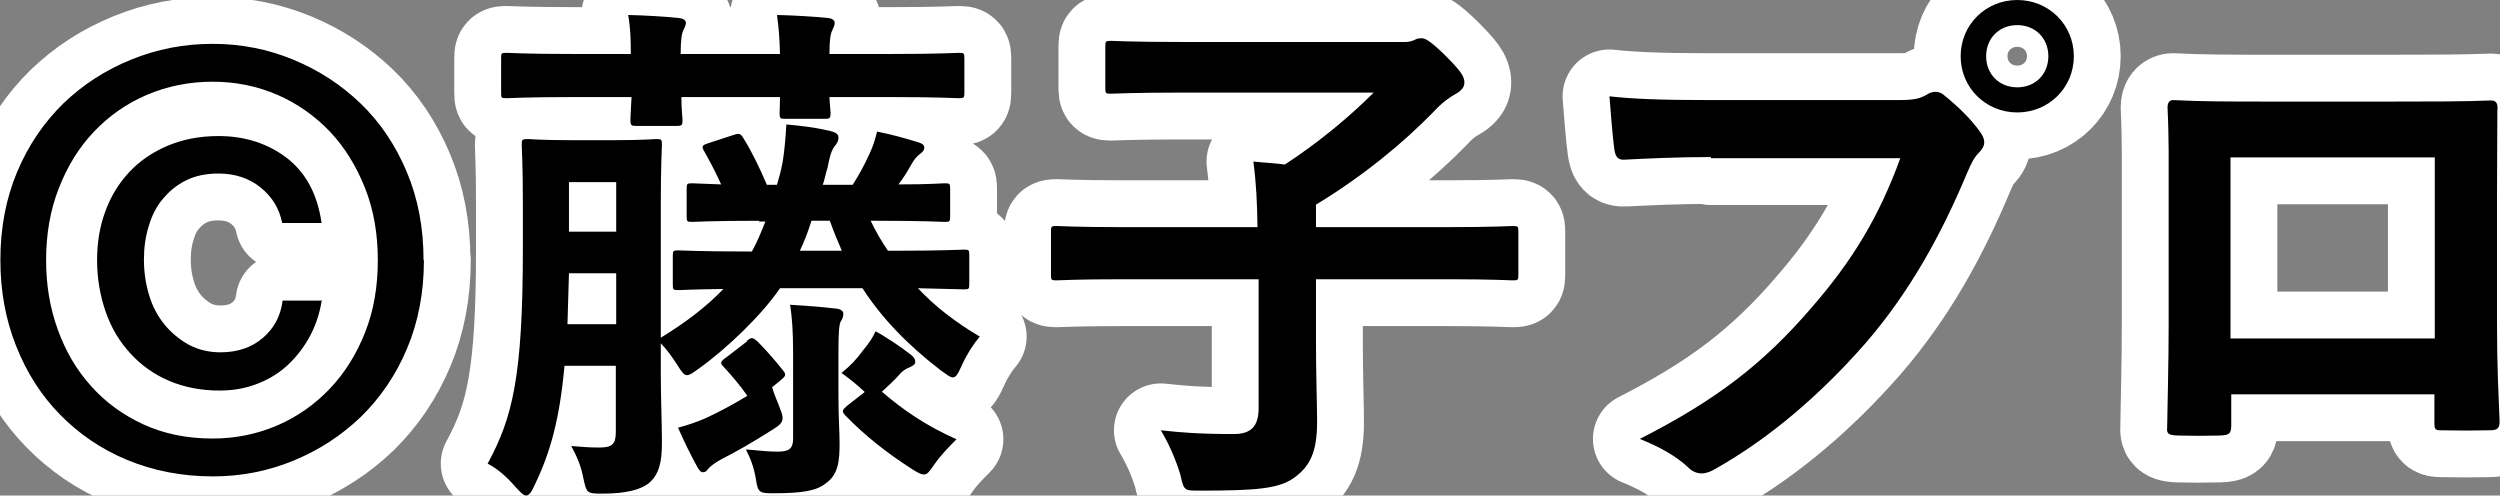 <?xml version="1.0" encoding="UTF-8"?>
<svg id="_レイヤー_2" data-name="レイヤー 2" xmlns="http://www.w3.org/2000/svg" viewBox="0 0 66.7 13.22">
  <rect x="0" y="0" width="66.7" height="13.22" fill="#808080" stroke="none"/>
  <defs>
    <style>
      .cls-1 {
        fill: none;
        stroke: #fff;
        stroke-linecap: round;
        stroke-linejoin: round;
        stroke-width: 2.5px;
      }
    </style>
  </defs>
  <g id="TOP">
    <g>
      <g>
        <path class="cls-1" d="M11.31,6.94c0,.86-.15,1.65-.45,2.36-.3.71-.71,1.31-1.23,1.82-.52.5-1.12.89-1.8,1.17-.68.28-1.4.42-2.15.42-.83,0-1.59-.15-2.29-.44s-1.29-.7-1.79-1.21c-.5-.51-.89-1.12-1.17-1.83-.28-.7-.42-1.47-.42-2.29,0-.86.15-1.65.45-2.36.3-.71.71-1.31,1.23-1.82.52-.5,1.12-.89,1.81-1.17s1.41-.42,2.17-.42,1.47.14,2.15.42,1.28.67,1.8,1.17c.52.5.93,1.11,1.23,1.82.3.71.45,1.49.45,2.36ZM10.08,6.94c0-.7-.11-1.34-.34-1.92-.23-.58-.54-1.09-.94-1.51-.4-.42-.87-.75-1.4-.98-.53-.23-1.11-.35-1.73-.35s-1.21.12-1.75.35c-.54.23-1.01.56-1.41.98-.4.42-.71.92-.94,1.51-.23.58-.34,1.23-.34,1.92,0,.66.1,1.27.31,1.85s.5,1.08.89,1.51c.38.43.85.77,1.39,1.02.54.25,1.16.38,1.85.38.62,0,1.19-.12,1.73-.35.53-.23,1-.56,1.4-.98.4-.42.71-.92.94-1.5.23-.58.34-1.22.34-1.93ZM8.58,8.04c-.06.37-.18.7-.35,1-.17.29-.37.54-.61.75s-.51.36-.81.47c-.3.11-.62.16-.96.16-.49,0-.94-.09-1.34-.26-.4-.17-.75-.42-1.03-.73-.29-.31-.51-.68-.66-1.11-.15-.43-.23-.89-.23-1.38,0-.46.07-.9.22-1.3.15-.41.36-.75.64-1.05s.62-.53,1.02-.7c.4-.17.85-.26,1.36-.26.71,0,1.32.2,1.83.59.51.4.81.97.92,1.73h-1.05c-.08-.39-.27-.7-.58-.95-.3-.24-.67-.37-1.12-.37-.33,0-.62.06-.86.18-.25.12-.45.29-.62.49-.17.2-.3.45-.38.73-.09.28-.13.58-.13.9,0,.34.05.66.14.95.09.3.23.56.41.78s.4.4.65.54c.25.13.53.2.84.2.46,0,.84-.13,1.14-.39s.47-.59.52-.99h1.06Z"/>
        <path class="cls-1" d="M20.26,5.89c-1.29,0-1.71.03-1.79.03-.14,0-.15-.01-.15-.15v-.73c0-.14.01-.15.15-.15.06,0,.27.01.77.03-.14-.31-.29-.6-.45-.88-.08-.13-.06-.17.11-.22l.64-.21c.17-.06.21-.06.29.07.22.35.43.78.63,1.25h.27c.06-.2.11-.39.15-.6.04-.24.08-.63.1-1.01.43.04.77.08,1.15.17.14.03.24.08.24.17,0,.11-.04.17-.11.25-.1.14-.14.36-.18.56-.06.18-.08.34-.13.46h.8c.17-.27.31-.52.45-.83.1-.21.15-.39.2-.59.39.08.73.17,1.11.29.1.03.15.07.15.14s-.06.13-.13.18c-.08.06-.14.14-.2.24-.11.2-.22.38-.36.56.84,0,1.16-.03,1.23-.03.14,0,.15.01.15.15v.73c0,.14-.01.15-.15.15-.08,0-.52-.03-1.79-.03h-.18c.13.28.29.55.46.8h.15c1.33,0,1.78-.03,1.88-.03.13,0,.14.01.14.15v.76c0,.14-.01.15-.14.15-.08,0-.41-.01-1.23-.03.45.48.99.9,1.65,1.29-.17.2-.35.48-.48.77-.1.22-.15.32-.24.32-.07,0-.15-.07-.31-.18-.91-.7-1.58-1.4-2.1-2.2h-2.2c-.48.71-1.43,1.62-2.16,2.14-.15.11-.25.18-.32.18-.08,0-.14-.08-.27-.29-.13-.2-.28-.41-.43-.56v.84c0,.6.03,1.3.03,1.82s-.08.85-.36,1.08c-.22.17-.62.27-1.22.27-.43,0-.43-.01-.52-.43-.06-.31-.17-.57-.32-.84.34.03.52.04.76.04.34,0,.43-.1.43-.42v-1.76h-1.37c-.13,1.44-.38,2.32-.8,3.19-.08.18-.15.27-.22.27s-.14-.07-.27-.21c-.25-.29-.49-.5-.76-.64.66-1.22.94-2.3.94-5.75v-1.19c0-.99-.03-1.47-.03-1.57,0-.14.01-.15.17-.15.08,0,.34.03,1.15.03h1.12c.81,0,1.06-.03,1.15-.03.14,0,.15.01.15.15,0,.08-.03.57-.03,1.57v3.58c.67-.41,1.22-.83,1.67-1.3-.83.01-1.13.03-1.2.03-.14,0-.15-.01-.15-.15v-.76c0-.14.01-.15.15-.15.08,0,.55.03,1.88.03h.08c.14-.25.25-.52.36-.8h-.17ZM16.83,1.44c0-.39-.01-.7-.07-1.04.45.01.97.04,1.34.08.13.01.2.06.2.13s-.04.13-.07.2c-.04.08-.07.25-.07.63h2.65c-.01-.39-.03-.69-.08-1.04.45.01.97.04,1.36.08.11.01.18.06.18.13,0,.08-.04.13-.07.21-.04.08-.07.24-.07.62h1.69c1.25,0,1.68-.03,1.76-.03.14,0,.15.01.15.15v.91c0,.14-.01.15-.15.15-.08,0-.52-.03-1.76-.03h-1.69c.01.24.03.36.03.41,0,.15-.01.17-.15.17h-1.06c-.14,0-.15-.01-.15-.17,0-.04.01-.17.01-.41h-2.63c0,.36.03.55.03.6,0,.15-.01.17-.17.17h-1.05c-.15,0-.17-.01-.17-.17,0-.06.01-.24.03-.6h-1.58c-1.25,0-1.67.03-1.75.03-.15,0-.15-.01-.15-.15v-.91c0-.14,0-.15.15-.15.08,0,.5.03,1.75.03h1.58ZM16.44,8.65v-1.36h-1.26l-.04,1.36h1.3ZM15.18,4.86v1.32h1.26v-1.32h-1.26ZM19.92,9.1c.07-.06.11-.08.14-.08.04,0,.08.03.14.08.22.22.45.48.69.78.1.13.07.15-.08.28l-.21.17c.04.14.11.32.17.46.07.18.11.28.11.36,0,.13-.08.2-.31.34-.49.31-.92.56-1.32.76-.18.1-.28.18-.35.25-.04.06-.08.1-.14.1-.04,0-.08-.01-.15-.13-.17-.31-.35-.67-.52-1.06.27-.07.5-.15.73-.25.39-.18.76-.38,1.12-.6-.22-.31-.41-.53-.63-.77-.1-.1-.1-.14.06-.25l.56-.43ZM22.37,10.58c0,.6.03.92.03,1.25,0,.48-.04.83-.36,1.06-.25.2-.6.27-1.41.27-.35,0-.41-.01-.46-.36-.06-.36-.15-.57-.27-.81.36.03.59.06.85.06.29,0,.41-.07.41-.35v-2.25c0-.66-.03-.98-.08-1.32.5.03.85.06,1.2.1.15.01.22.07.22.14,0,.1-.03.14-.07.21s-.06.28-.06.78v1.23ZM22.46,6.69c-.11-.25-.22-.52-.32-.8h-.49c-.1.32-.2.57-.31.8h1.12ZM23.04,10.43c-.18-.17-.39-.34-.59-.48.25-.2.39-.35.59-.62.14-.17.24-.31.32-.49.25.13.7.43.95.63.07.06.11.11.11.18s-.06.11-.15.15c-.11.04-.21.11-.28.2-.15.17-.31.31-.46.45.55.48,1.18.91,1.99,1.27-.18.18-.42.42-.59.67-.13.18-.18.27-.28.27-.07,0-.15-.04-.31-.14-.67-.43-1.27-.9-1.79-1.44-.1-.11-.08-.14.07-.27l.45-.35-.03-.04Z"/>
        <path class="cls-1" d="M29.95,7.45c-1.25,0-1.68.03-1.76.03-.14,0-.15-.01-.15-.15v-1.15c0-.14.01-.15.15-.15.08,0,.52.03,1.76.03h3.6c-.01-.64-.03-1.13-.11-1.75.27.03.56.04.84.08.9-.59,1.71-1.26,2.37-1.92h-5.08c-1.37,0-1.85.03-1.93.03-.14,0-.15-.01-.15-.15v-1.11c0-.14.01-.15.15-.15.08,0,.56.03,1.93.03h5.94c.1,0,.2-.04.24-.06s.08-.04.18-.04c.08,0,.2.04.62.45.43.43.52.57.52.73,0,.13-.08.22-.24.31s-.34.21-.6.49c-.78.8-1.85,1.69-3.12,2.46v.6h3.49c1.25,0,1.68-.03,1.76-.03.14,0,.15.01.15.15v1.15c0,.14-.01.15-.15.15-.08,0-.52-.03-1.76-.03h-3.49v1.6c0,1.02.03,1.72.03,2.21,0,.81-.2,1.18-.59,1.47-.41.31-1.02.36-2.53.36-.43,0-.43.01-.53-.43-.13-.43-.32-.85-.52-1.18.55.06,1.02.1,1.95.1.45,0,.66-.2.66-.69v-3.44h-3.6Z"/>
        <path class="cls-1" d="M45.65,4.19c-.91,0-1.71.04-2.31.07-.18.01-.24-.08-.27-.28-.04-.28-.1-1.01-.13-1.41.63.07,1.37.1,2.69.1h5c.42,0,.57-.03.77-.14.08-.06.17-.08.24-.08.08,0,.17.03.24.1.36.29.71.63.95.97.07.1.11.18.11.28,0,.08-.04.17-.14.27-.13.13-.2.27-.32.55-.69,1.65-1.54,3.19-2.72,4.55-1.2,1.37-2.56,2.53-3.98,3.33-.13.08-.25.13-.38.13-.11,0-.24-.04-.35-.15-.32-.31-.78-.56-1.3-.77,2.04-1.04,3.29-2,4.58-3.5,1.09-1.25,1.81-2.44,2.37-3.99h-5.05ZM55.33,1.5c0,.84-.67,1.5-1.51,1.5s-1.51-.66-1.51-1.5.67-1.5,1.51-1.5,1.51.66,1.51,1.5ZM52.99,1.5c0,.48.35.83.83.83s.83-.35.83-.83-.35-.83-.83-.83-.83.35-.83.83Z"/>
        <path class="cls-1" d="M59.53,10.51v.83c0,.24-.06.27-.31.28-.35.01-.76.01-1.11,0-.24-.01-.31-.04-.29-.21.01-.73.04-1.72.04-2.79v-3.43c0-.76.01-1.51-.03-2.32,0-.14.06-.2.15-.2.74.04,1.57.04,2.51.04h3.33c.91,0,1.97,0,2.63-.03.15,0,.2.07.18.28,0,.69-.01,1.44-.01,2.27v3.35c0,1.22.04,1.9.07,2.66,0,.2-.07.24-.27.24-.42.01-.87.01-1.29,0-.17,0-.18-.03-.18-.22v-.74h-5.43ZM64.96,4.2h-5.45v4.83h5.45v-4.83Z"/>
      </g>
      <g>
        <path d="M11.31,6.94c0,.86-.15,1.65-.45,2.36-.3.71-.71,1.31-1.23,1.82-.52.5-1.12.89-1.8,1.17-.68.28-1.4.42-2.15.42-.83,0-1.59-.15-2.29-.44s-1.29-.7-1.79-1.21c-.5-.51-.89-1.12-1.17-1.83-.28-.7-.42-1.47-.42-2.29,0-.86.15-1.65.45-2.36.3-.71.71-1.31,1.23-1.82.52-.5,1.12-.89,1.81-1.17s1.41-.42,2.17-.42,1.47.14,2.15.42,1.28.67,1.8,1.17c.52.5.93,1.11,1.23,1.82.3.71.45,1.49.45,2.36ZM10.08,6.94c0-.7-.11-1.34-.34-1.92-.23-.58-.54-1.09-.94-1.51-.4-.42-.87-.75-1.4-.98-.53-.23-1.11-.35-1.73-.35s-1.21.12-1.75.35c-.54.23-1.01.56-1.41.98-.4.42-.71.92-.94,1.51-.23.58-.34,1.23-.34,1.92,0,.66.1,1.27.31,1.85s.5,1.08.89,1.51c.38.43.85.77,1.39,1.02.54.25,1.16.38,1.85.38.62,0,1.19-.12,1.73-.35.53-.23,1-.56,1.4-.98.4-.42.71-.92.94-1.5.23-.58.34-1.22.34-1.93ZM8.58,8.04c-.06.37-.18.7-.35,1-.17.29-.37.54-.61.75s-.51.36-.81.47c-.3.11-.62.16-.96.16-.49,0-.94-.09-1.34-.26-.4-.17-.75-.42-1.03-.73-.29-.31-.51-.68-.66-1.11-.15-.43-.23-.89-.23-1.38,0-.46.07-.9.22-1.3.15-.41.36-.75.64-1.05s.62-.53,1.02-.7c.4-.17.85-.26,1.36-.26.71,0,1.32.2,1.83.59.51.4.81.97.92,1.73h-1.05c-.08-.39-.27-.7-.58-.95-.3-.24-.67-.37-1.12-.37-.33,0-.62.06-.86.18-.25.12-.45.29-.62.49-.17.2-.3.45-.38.73-.09.28-.13.58-.13.9,0,.34.05.66.14.95.09.3.23.56.41.78s.4.4.65.54c.25.13.53.2.84.2.46,0,.84-.13,1.14-.39s.47-.59.52-.99h1.06Z"/>
        <path d="M20.26,5.89c-1.29,0-1.71.03-1.79.03-.14,0-.15-.01-.15-.15v-.73c0-.14.01-.15.15-.15.06,0,.27.01.77.03-.14-.31-.29-.6-.45-.88-.08-.13-.06-.17.11-.22l.64-.21c.17-.06.21-.06.29.07.22.35.43.78.63,1.25h.27c.06-.2.11-.39.15-.6.04-.24.08-.63.1-1.01.43.04.77.08,1.15.17.14.03.24.08.24.17,0,.11-.04.17-.11.25-.1.14-.14.36-.18.56-.06.18-.08.34-.13.46h.8c.17-.27.31-.52.45-.83.1-.21.15-.39.2-.59.39.08.73.17,1.11.29.1.03.15.07.15.14s-.06.13-.13.18c-.08.06-.14.14-.2.24-.11.2-.22.38-.36.56.84,0,1.16-.03,1.23-.03.14,0,.15.01.15.15v.73c0,.14-.01.15-.15.15-.08,0-.52-.03-1.79-.03h-.18c.13.28.29.55.46.8h.15c1.33,0,1.78-.03,1.88-.03.13,0,.14.01.14.15v.76c0,.14-.01.15-.14.15-.08,0-.41-.01-1.23-.03.45.48.99.9,1.65,1.29-.17.2-.35.48-.48.77-.1.22-.15.32-.24.32-.07,0-.15-.07-.31-.18-.91-.7-1.58-1.4-2.1-2.2h-2.2c-.48.71-1.43,1.62-2.16,2.14-.15.11-.25.18-.32.18-.08,0-.14-.08-.27-.29-.13-.2-.28-.41-.43-.56v.84c0,.6.03,1.3.03,1.82s-.08.85-.36,1.08c-.22.17-.62.27-1.22.27-.43,0-.43-.01-.52-.43-.06-.31-.17-.57-.32-.84.34.03.52.04.76.04.34,0,.43-.1.43-.42v-1.76h-1.37c-.13,1.44-.38,2.32-.8,3.19-.08.18-.15.27-.22.27s-.14-.07-.27-.21c-.25-.29-.49-.5-.76-.64.66-1.22.94-2.3.94-5.75v-1.19c0-.99-.03-1.47-.03-1.57,0-.14.01-.15.17-.15.08,0,.34.03,1.15.03h1.12c.81,0,1.06-.03,1.15-.03.14,0,.15.01.15.15,0,.08-.03.57-.03,1.57v3.58c.67-.41,1.22-.83,1.67-1.3-.83.01-1.13.03-1.2.03-.14,0-.15-.01-.15-.15v-.76c0-.14.01-.15.15-.15.08,0,.55.03,1.88.03h.08c.14-.25.25-.52.36-.8h-.17ZM16.83,1.44c0-.39-.01-.7-.07-1.04.45.01.97.04,1.34.08.13.01.2.06.2.13s-.04.13-.07.2c-.04.08-.07.25-.07.63h2.65c-.01-.39-.03-.69-.08-1.04.45.01.97.04,1.36.08.11.01.18.06.18.13,0,.08-.04.13-.07.21-.04.08-.07.24-.07.62h1.69c1.25,0,1.68-.03,1.76-.03.14,0,.15.01.15.15v.91c0,.14-.01.15-.15.15-.08,0-.52-.03-1.76-.03h-1.69c.01.24.03.36.03.41,0,.15-.01.17-.15.17h-1.06c-.14,0-.15-.01-.15-.17,0-.04.01-.17.01-.41h-2.63c0,.36.03.55.03.6,0,.15-.01.17-.17.17h-1.05c-.15,0-.17-.01-.17-.17,0-.06.01-.24.03-.6h-1.58c-1.25,0-1.67.03-1.75.03-.15,0-.15-.01-.15-.15v-.91c0-.14,0-.15.15-.15.08,0,.5.03,1.75.03h1.58ZM16.44,8.65v-1.36h-1.26l-.04,1.36h1.3ZM15.18,4.86v1.32h1.26v-1.32h-1.26ZM19.92,9.1c.07-.06.11-.08.14-.08.04,0,.08.03.14.08.22.22.45.48.69.78.1.13.07.15-.08.28l-.21.17c.04.14.11.32.17.46.07.18.11.28.11.36,0,.13-.08.2-.31.34-.49.31-.92.56-1.32.76-.18.1-.28.18-.35.25-.04.06-.08.1-.14.1-.04,0-.08-.01-.15-.13-.17-.31-.35-.67-.52-1.06.27-.07.5-.15.73-.25.39-.18.76-.38,1.12-.6-.22-.31-.41-.53-.63-.77-.1-.1-.1-.14.06-.25l.56-.43ZM22.37,10.58c0,.6.03.92.03,1.25,0,.48-.04.83-.36,1.06-.25.2-.6.27-1.41.27-.35,0-.41-.01-.46-.36-.06-.36-.15-.57-.27-.81.36.03.59.06.85.06.29,0,.41-.07.41-.35v-2.25c0-.66-.03-.98-.08-1.32.5.03.85.06,1.2.1.15.01.22.07.22.14,0,.1-.03.14-.07.21s-.06.28-.06.78v1.23ZM22.46,6.69c-.11-.25-.22-.52-.32-.8h-.49c-.1.32-.2.57-.31.8h1.12ZM23.04,10.43c-.18-.17-.39-.34-.59-.48.25-.2.39-.35.59-.62.14-.17.24-.31.32-.49.25.13.7.43.95.63.07.06.11.11.11.18s-.06.11-.15.15c-.11.04-.21.11-.28.2-.15.17-.31.31-.46.45.55.48,1.18.91,1.99,1.27-.18.18-.42.42-.59.67-.13.18-.18.27-.28.27-.07,0-.15-.04-.31-.14-.67-.43-1.27-.9-1.79-1.44-.1-.11-.08-.14.07-.27l.45-.35-.03-.04Z"/>
        <path d="M29.95,7.45c-1.25,0-1.68.03-1.76.03-.14,0-.15-.01-.15-.15v-1.15c0-.14.01-.15.15-.15.08,0,.52.03,1.76.03h3.6c-.01-.64-.03-1.13-.11-1.75.27.03.56.04.84.08.9-.59,1.71-1.26,2.37-1.92h-5.08c-1.37,0-1.85.03-1.93.03-.14,0-.15-.01-.15-.15v-1.11c0-.14.01-.15.15-.15.08,0,.56.03,1.93.03h5.94c.1,0,.2-.04.24-.06s.08-.04.18-.04c.08,0,.2.04.62.45.43.43.52.57.52.73,0,.13-.08.22-.24.31s-.34.21-.6.49c-.78.8-1.85,1.69-3.12,2.46v.6h3.49c1.25,0,1.68-.03,1.76-.03.14,0,.15.01.15.15v1.15c0,.14-.01.15-.15.15-.08,0-.52-.03-1.76-.03h-3.49v1.6c0,1.02.03,1.72.03,2.21,0,.81-.2,1.18-.59,1.47-.41.31-1.02.36-2.53.36-.43,0-.43.01-.53-.43-.13-.43-.32-.85-.52-1.18.55.06,1.02.1,1.95.1.45,0,.66-.2.66-.69v-3.44h-3.6Z"/>
        <path d="M45.65,4.19c-.91,0-1.71.04-2.31.07-.18.01-.24-.08-.27-.28-.04-.28-.1-1.01-.13-1.41.63.07,1.37.1,2.69.1h5c.42,0,.57-.03.77-.14.08-.06.17-.08.24-.08.08,0,.17.03.24.1.36.29.71.63.95.97.07.1.11.18.11.28,0,.08-.04.17-.14.27-.13.13-.2.27-.32.55-.69,1.65-1.54,3.19-2.72,4.55-1.2,1.37-2.56,2.53-3.98,3.33-.13.08-.25.13-.38.13-.11,0-.24-.04-.35-.15-.32-.31-.78-.56-1.3-.77,2.04-1.04,3.29-2,4.58-3.5,1.09-1.25,1.81-2.44,2.37-3.99h-5.05ZM55.33,1.5c0,.84-.67,1.5-1.51,1.5s-1.51-.66-1.51-1.5.67-1.5,1.51-1.5,1.51.66,1.51,1.5ZM52.99,1.5c0,.48.35.83.83.83s.83-.35.83-.83-.35-.83-.83-.83-.83.35-.83.83Z"/>
        <path d="M59.53,10.51v.83c0,.24-.06.27-.31.28-.35.01-.76.01-1.11,0-.24-.01-.31-.04-.29-.21.01-.73.04-1.72.04-2.79v-3.43c0-.76.01-1.51-.03-2.32,0-.14.06-.2.15-.2.74.04,1.57.04,2.51.04h3.33c.91,0,1.97,0,2.63-.03.15,0,.2.07.18.28,0,.69-.01,1.44-.01,2.27v3.35c0,1.22.04,1.9.07,2.66,0,.2-.07.24-.27.24-.42.01-.87.01-1.29,0-.17,0-.18-.03-.18-.22v-.74h-5.43ZM64.96,4.2h-5.45v4.83h5.45v-4.83Z"/>
      </g>
    </g>
  </g>
</svg>